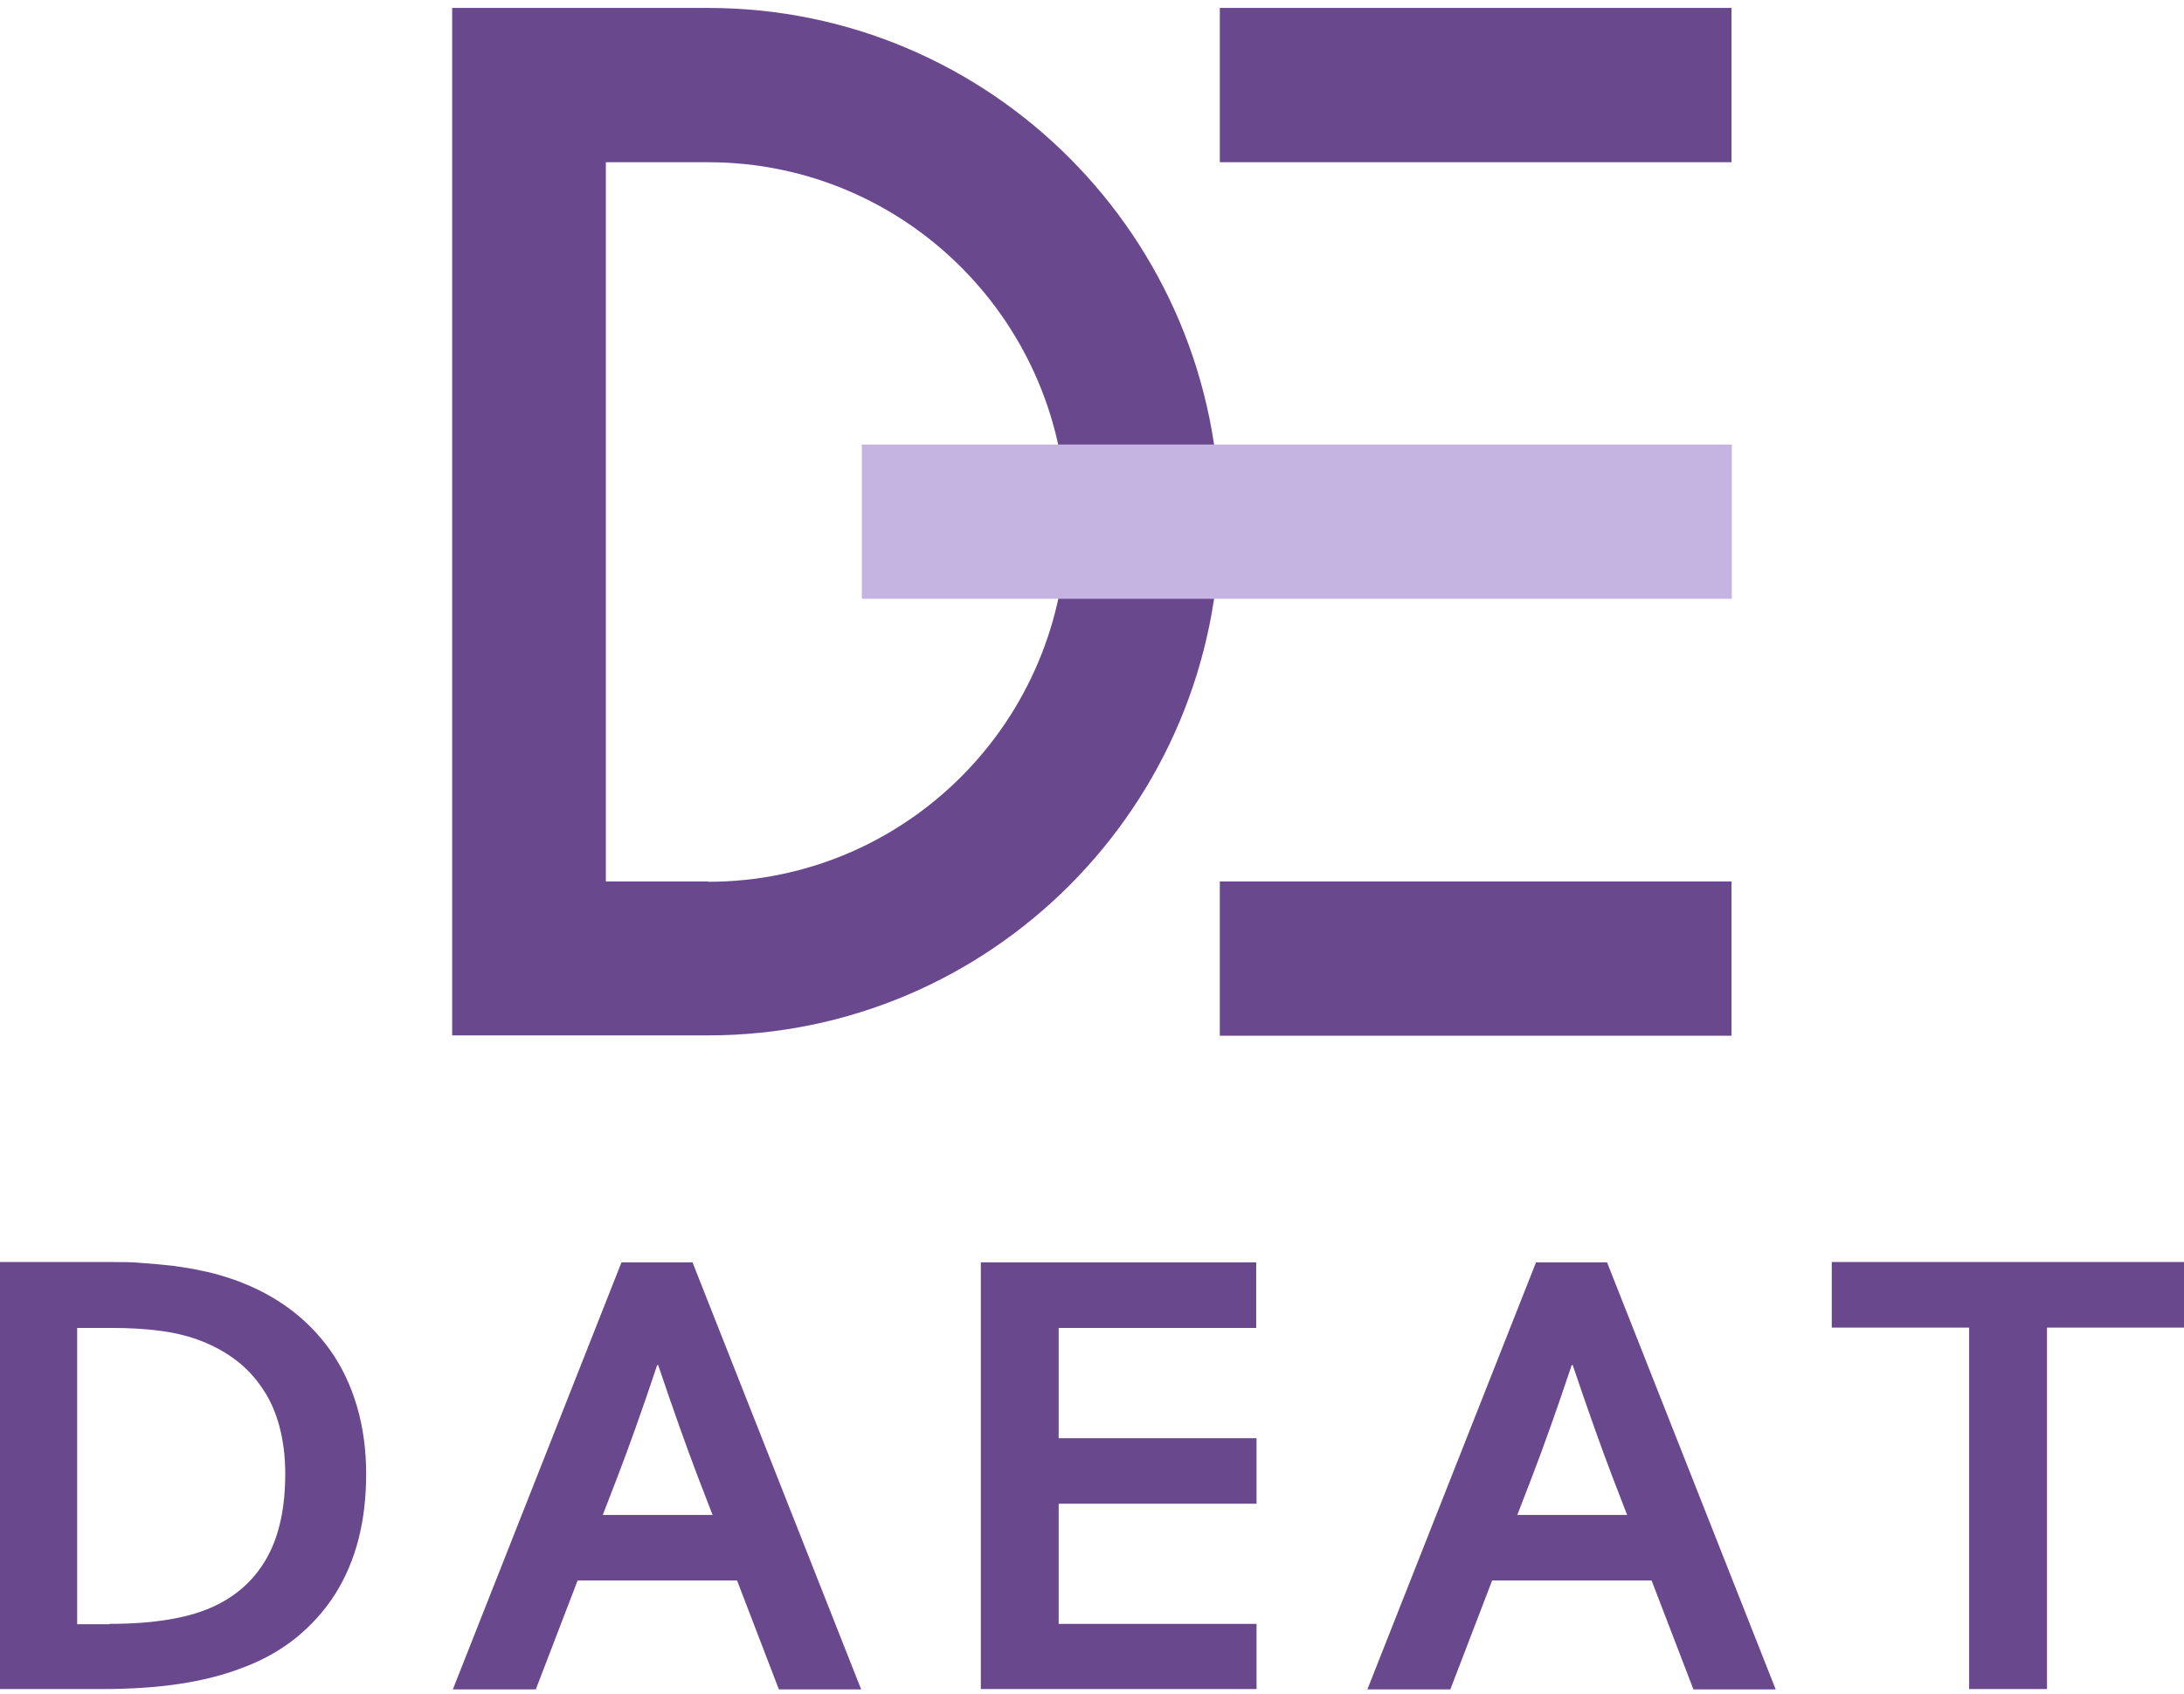 <svg width="165" height="128" viewBox="0 0 165 128" fill="none" xmlns="http://www.w3.org/2000/svg">
<g clip-path="url(#clip0_11733_995)">
<path d="M0 127.6V95.341H8.502C9.247 95.341 10.017 95.341 10.788 95.418C11.558 95.47 12.329 95.547 13.048 95.624C13.793 95.728 14.486 95.831 15.18 95.986C15.873 96.114 16.49 96.295 17.081 96.475C18.801 97.017 20.317 97.765 21.627 98.693C22.937 99.621 24.041 100.73 24.94 101.994C25.839 103.257 26.507 104.676 26.969 106.249C27.431 107.822 27.663 109.524 27.663 111.354C27.663 113.082 27.483 114.707 27.098 116.228C26.712 117.75 26.122 119.142 25.351 120.38C24.555 121.643 23.579 122.726 22.397 123.706C21.216 124.66 19.803 125.46 18.159 126.053C16.798 126.569 15.257 126.955 13.536 127.213C11.815 127.471 9.863 127.6 7.705 127.6H0ZM8.296 122.675C11.738 122.675 14.435 122.211 16.361 121.257C18.082 120.406 19.366 119.168 20.24 117.543C21.113 115.919 21.55 113.856 21.55 111.329C21.55 110.014 21.395 108.827 21.113 107.77C20.831 106.713 20.419 105.759 19.855 104.934C19.315 104.108 18.647 103.386 17.877 102.793C17.106 102.2 16.233 101.71 15.257 101.323C14.332 100.962 13.331 100.704 12.2 100.55C11.07 100.395 9.812 100.318 8.425 100.318H5.83V122.701H8.245L8.296 122.675Z" fill="#69488E"/>
<path d="M55.736 119.4H43.639L40.48 127.626H34.212L46.952 95.367H52.32L65.06 127.626H58.844L55.685 119.4H55.736ZM49.649 103.129C48.519 106.507 47.517 109.317 46.644 111.587L45.539 114.449H53.836L52.731 111.587C51.858 109.292 50.856 106.481 49.726 103.129H49.623H49.649Z" fill="#69488E"/>
<path d="M79.983 122.675H94.931V127.626H74.101V95.367H94.906V100.318H79.983V108.647H94.931V113.598H79.983V122.675Z" fill="#69488E"/>
<path d="M124.829 119.4H112.731L109.572 127.626H103.305L116.045 95.367H121.413L134.152 127.626H127.937L124.777 119.4H124.829ZM118.741 103.129C117.611 106.507 116.61 109.317 115.736 111.587L114.632 114.449H122.928L121.824 111.587C120.95 109.292 119.949 106.481 118.819 103.129H118.716H118.741Z" fill="#69488E"/>
<path d="M154.649 127.6H148.767V100.292H138.39V95.341H165V100.292H154.649V127.6Z" fill="#69488E"/>
<path d="M53.502 0.6H34.161V78.218H53.502C74.846 78.218 92.157 60.838 92.157 39.409C92.157 17.98 74.846 0.6 53.502 0.6ZM53.502 66.588H45.771V12.256H53.502C68.45 12.256 80.574 24.427 80.574 39.435C80.574 54.443 68.45 66.614 53.502 66.614V66.588Z" fill="#69488E"/>
<path d="M130.813 0.6H92.157V12.256H130.813V0.6Z" fill="#69488E"/>
<path d="M130.813 66.589H92.157V78.244H130.813V66.589Z" fill="#69488E"/>
<path d="M130.839 33.581H65.111V45.237H130.839V33.581Z" fill="#C5B4E2"/>
</g>
<defs>
<clipPath id="clip0_11733_995">
<rect width="165" height="127" fill="white" transform="translate(0 0.6)"/>
</clipPath>
</defs>
</svg>

